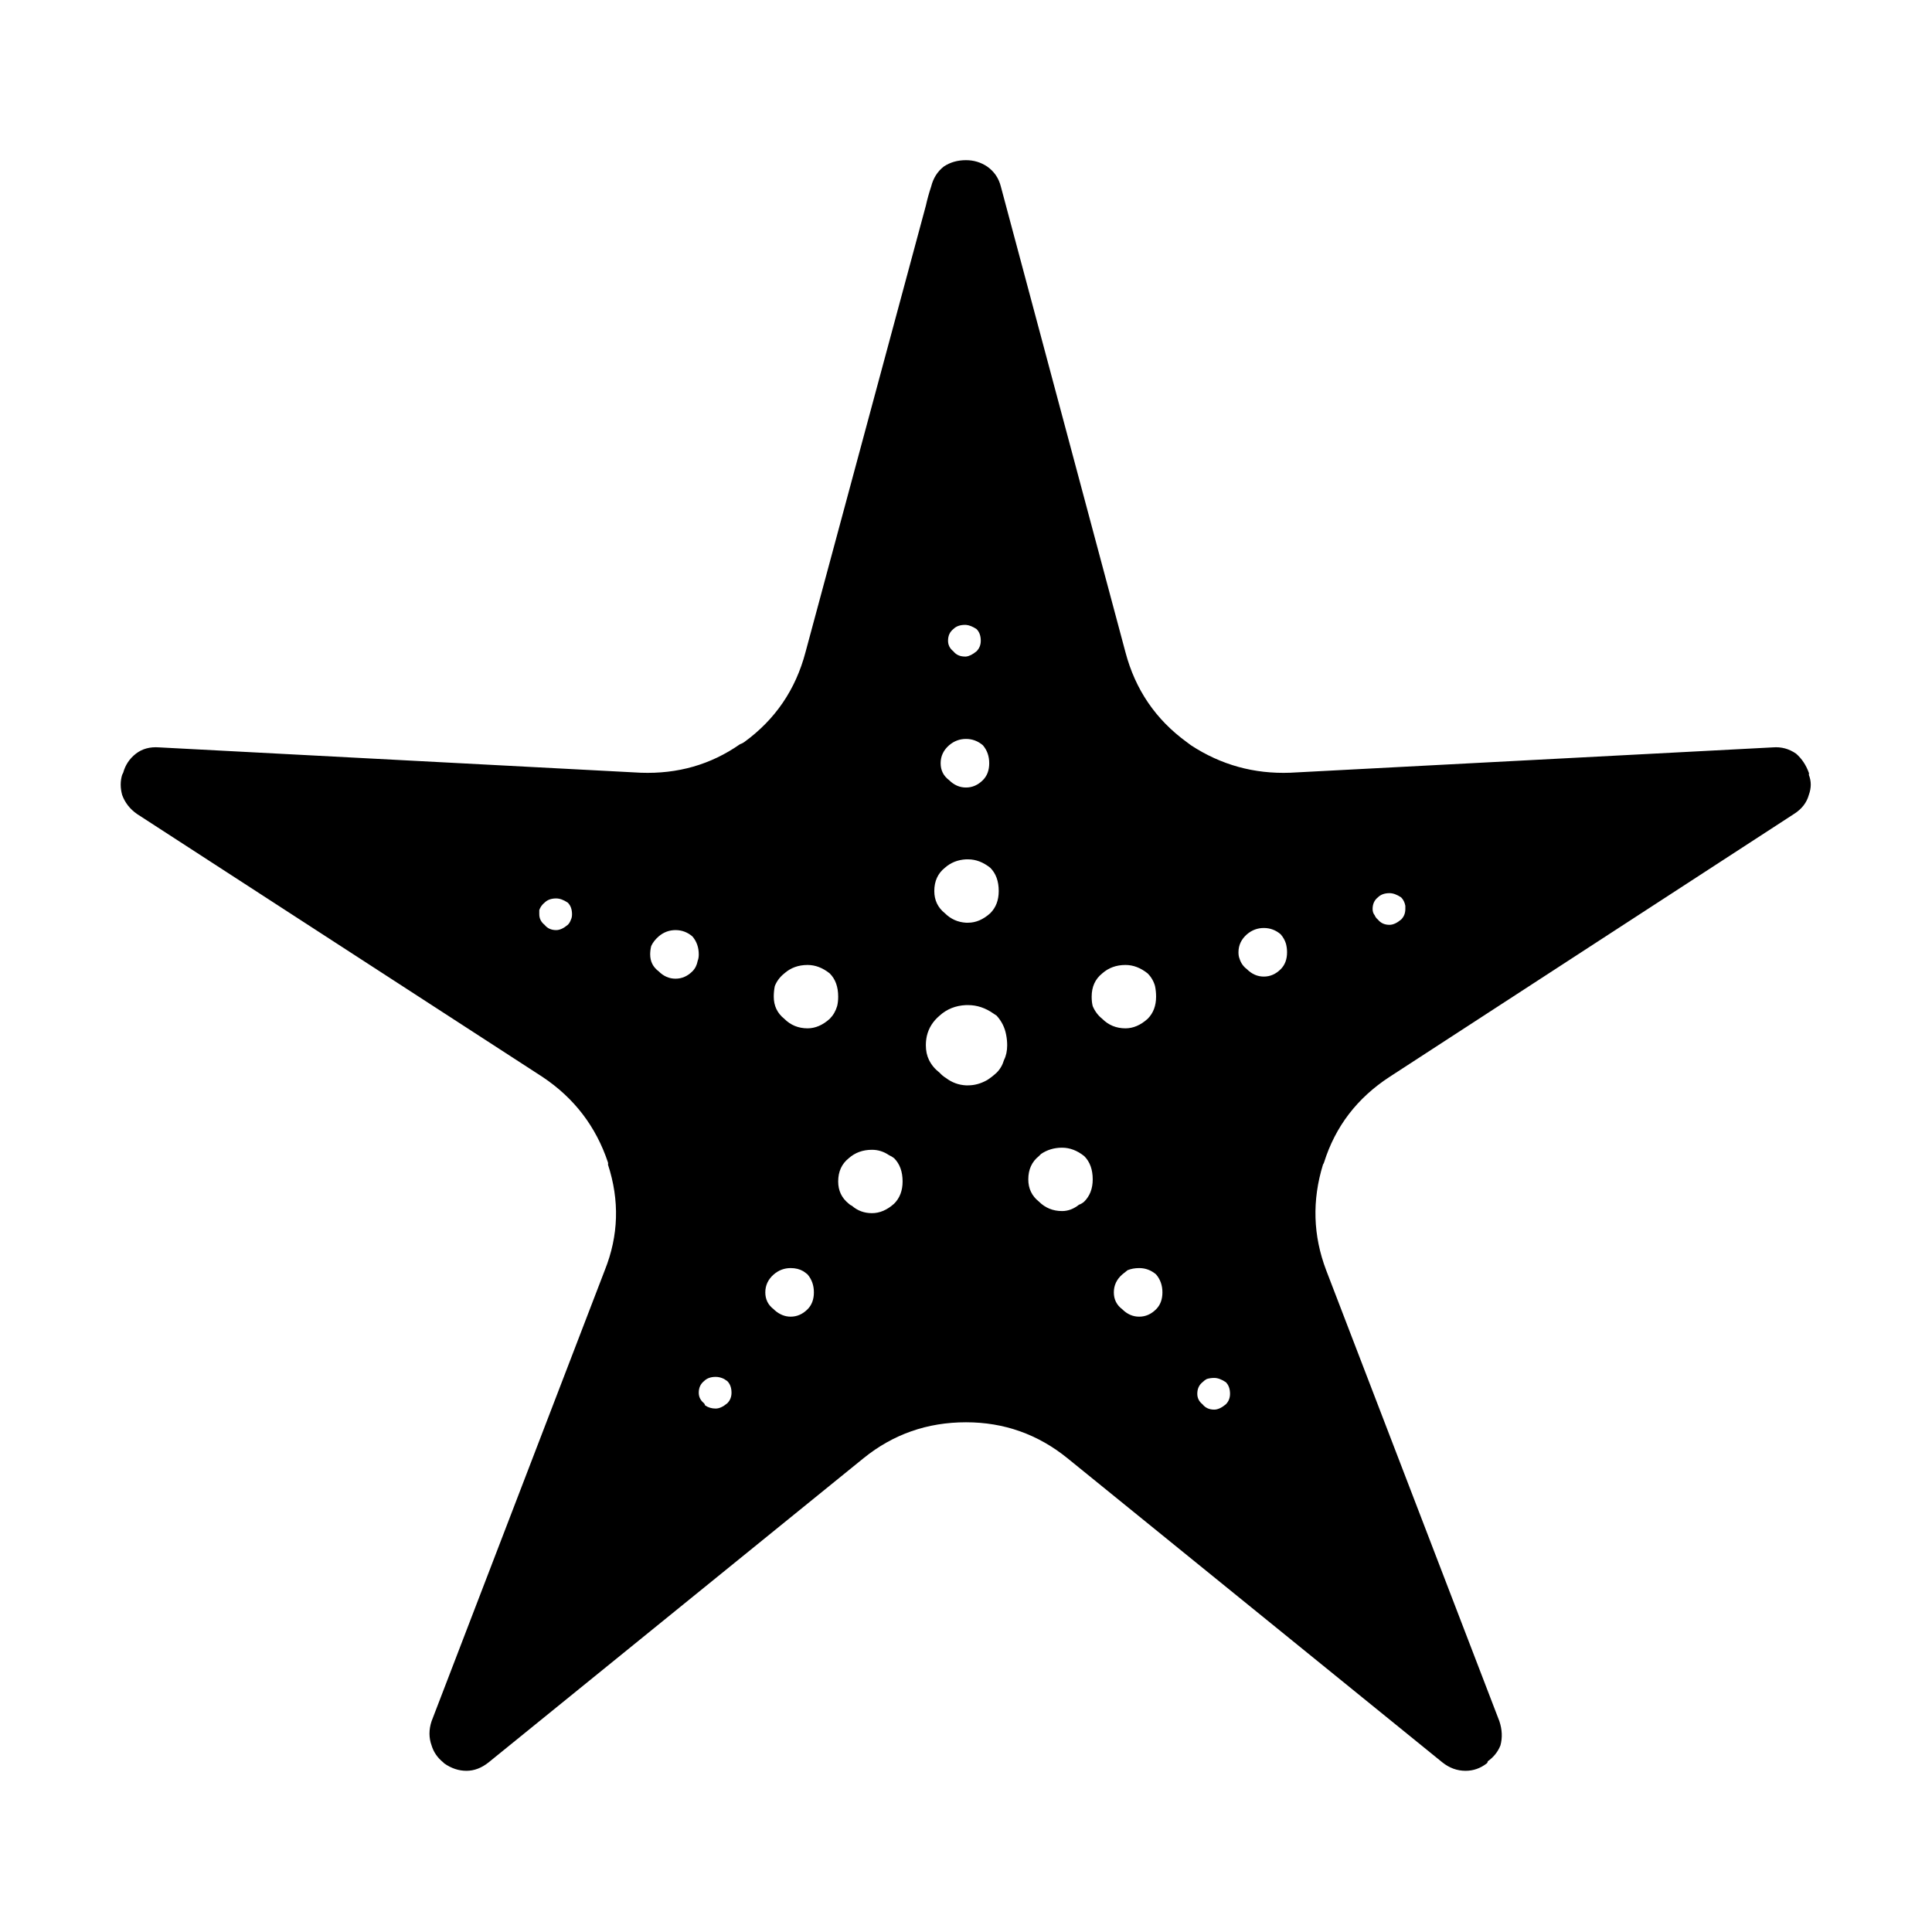 <?xml version="1.0" encoding="UTF-8"?>
<!-- Uploaded to: ICON Repo, www.svgrepo.com, Generator: ICON Repo Mixer Tools -->
<svg fill="#000000" width="800px" height="800px" version="1.1" viewBox="144 144 512 512" xmlns="http://www.w3.org/2000/svg">
 <path d="m619.44 359.7c2.051-1.309 3.356-2.988 3.918-5.039 0.68-1.867 0.68-3.641 0-5.32 0.066-0.203 0.066-0.391 0-0.559-0.746-2.051-1.867-3.731-3.359-5.039-1.867-1.305-3.918-1.863-6.16-1.68l-127.91 6.719c-9.582 0.355-18.355-2.07-26.309-7.277-0.348-0.277-0.719-0.559-1.121-0.84-8.211-5.969-13.621-13.902-16.234-23.789l-33.027-123.43c-0.559-2.238-1.773-4.012-3.637-5.32-1.68-1.117-3.547-1.68-5.598-1.68-2.242 0-4.199 0.562-5.879 1.68-1.68 1.309-2.801 3.082-3.359 5.32-0.559 1.68-1.027 3.359-1.398 5.039l-31.91 118.39c-2.609 9.887-8.023 17.82-16.23 23.789-0.34 0.242-0.711 0.43-1.121 0.562-7.707 5.394-16.477 7.914-26.309 7.555l-127.63-6.719c-2.426-0.184-4.481 0.375-6.16 1.68-1.676 1.309-2.797 2.988-3.356 5.039-0.07 0.168-0.16 0.355-0.281 0.559-0.508 1.68-0.508 3.453 0 5.32 0.746 2.051 2.051 3.731 3.918 5.039l107.48 69.691c8.395 5.598 14.18 13.156 17.352 22.672 0.059 0.18 0.059 0.363 0 0.559 3.106 9.504 2.824 18.832-0.84 27.992l-45.902 119.51c-0.746 2.242-0.746 4.387 0 6.438 0.527 1.754 1.555 3.25 3.078 4.481 0.086 0.109 0.18 0.199 0.281 0.281 1.867 1.305 3.824 1.957 5.879 1.957 2.051 0 4.012-0.746 5.879-2.238l99.359-80.609c7.84-6.344 16.887-9.516 27.152-9.516 10.074 0 19.031 3.172 26.867 9.516l99.363 80.609c1.867 1.492 3.918 2.238 6.156 2.238 2.055 0 3.922-0.652 5.602-1.957 0.16-0.129 0.254-0.312 0.277-0.562 1.566-1.109 2.684-2.512 3.359-4.199 0.559-2.051 0.465-4.195-0.281-6.438l-45.902-119.51c-3.481-9.164-3.762-18.496-0.84-27.992 0.133-0.199 0.227-0.387 0.281-0.559 2.984-9.516 8.77-17.074 17.352-22.672l107.2-69.691m-222.8-48.984c0.746-0.746 1.773-1.117 3.078-1.117h0.281c0.855 0.074 1.789 0.445 2.797 1.117 0.746 0.746 1.121 1.773 1.121 3.082 0 1.117-0.375 2.051-1.121 2.797-1.008 0.84-1.941 1.309-2.797 1.398h-0.281c-1.305 0-2.332-0.465-3.078-1.398-0.934-0.746-1.398-1.68-1.398-2.797 0-1.309 0.465-2.336 1.398-3.082m3.359 41.984c-1.68 0-3.172-0.652-4.481-1.957-1.492-1.121-2.238-2.613-2.238-4.481 0-1.863 0.746-3.449 2.238-4.758 1.309-1.117 2.801-1.68 4.481-1.68s3.172 0.562 4.477 1.68c1.121 1.309 1.68 2.894 1.68 4.758 0 1.867-0.559 3.359-1.68 4.481-1.305 1.305-2.797 1.957-4.477 1.957m8.676 27.43c0 2.426-0.746 4.387-2.238 5.879-1.867 1.68-3.828 2.519-5.879 2.519h-0.559c-2.184-0.133-4.051-0.973-5.598-2.519-1.867-1.492-2.801-3.453-2.801-5.879 0-2.609 0.934-4.664 2.801-6.156 1.547-1.375 3.414-2.121 5.598-2.238h0.559c2.051 0 4.012 0.746 5.879 2.238 1.492 1.492 2.238 3.547 2.238 6.156m-8.676 30.23h0.559c2.356 0 4.598 0.746 6.719 2.238 0.32 0.191 0.602 0.379 0.84 0.559 1.32 1.457 2.16 3.133 2.516 5.039 0.188 0.941 0.281 1.875 0.281 2.801 0 1.516-0.281 2.82-0.84 3.918-0.387 1.32-1.039 2.438-1.957 3.359-0.848 0.777-1.684 1.43-2.519 1.957-1.656 0.934-3.336 1.398-5.039 1.398h-0.559c-1.969-0.102-3.742-0.754-5.32-1.957-0.574-0.34-1.133-0.805-1.68-1.398-1.227-0.949-2.16-2.066-2.797-3.359-0.562-1.141-0.84-2.445-0.84-3.918 0-0.887 0.094-1.727 0.277-2.519 0.492-2.066 1.613-3.84 3.359-5.32 1.926-1.746 4.258-2.68 7-2.797m48.141-8.398c0.945 0.949 1.602 2.066 1.957 3.359 0.188 0.914 0.281 1.844 0.281 2.801 0 2.426-0.746 4.383-2.238 5.875-1.867 1.68-3.824 2.519-5.879 2.519-2.426 0-4.477-0.84-6.156-2.519-1.109-0.887-1.949-2.008-2.519-3.359-0.188-0.695-0.281-1.535-0.281-2.516 0-2.613 0.934-4.668 2.801-6.16 1.68-1.492 3.731-2.238 6.156-2.238 2.055 0 4.012 0.746 5.879 2.238m35.266-10.355c0.664 0.773 1.133 1.613 1.398 2.519 0.188 0.734 0.281 1.48 0.281 2.238 0 1.867-0.559 3.359-1.68 4.481-1.305 1.305-2.797 1.957-4.477 1.957-1.68 0-3.172-0.652-4.481-1.957-0.953-0.719-1.609-1.652-1.957-2.801-0.188-0.449-0.281-1.008-0.281-1.68 0-1.867 0.746-3.453 2.238-4.758 1.309-1.121 2.801-1.68 4.481-1.68 1.68 0 3.172 0.559 4.477 1.68m28.828-10.914c0.934 0 1.961 0.371 3.082 1.117 0.574 0.578 0.949 1.324 1.117 2.238v0.84c0 1.121-0.371 2.055-1.117 2.801-1.121 0.934-2.148 1.398-3.082 1.398-1.305 0-2.332-0.465-3.078-1.398-0.375-0.301-0.656-0.676-0.84-1.121-0.371-0.453-0.559-1.012-0.559-1.68 0-1.305 0.465-2.332 1.398-3.078 0.746-0.746 1.773-1.117 3.078-1.117m-216.92 6.996c-0.191 0.566-0.469 1.031-0.84 1.398-1.117 0.934-2.144 1.398-3.078 1.398-1.305 0-2.332-0.465-3.078-1.398-0.934-0.746-1.398-1.68-1.398-2.797v-1.121c0.277-0.781 0.742-1.434 1.398-1.961 0.746-0.746 1.773-1.117 3.078-1.117 0.934 0 1.961 0.371 3.078 1.117 0.75 0.75 1.121 1.773 1.121 3.082 0 0.566-0.094 1.031-0.281 1.398m20.992 9.234c0-0.762 0.094-1.508 0.281-2.238 0.426-0.906 1.078-1.746 1.961-2.519 1.305-1.117 2.797-1.68 4.477-1.68 1.68 0 3.172 0.562 4.481 1.68 1.117 1.309 1.676 2.894 1.676 4.758 0 0.66-0.09 1.223-0.277 1.68-0.211 1.145-0.676 2.078-1.398 2.801-1.309 1.305-2.801 1.957-4.481 1.957-1.68 0-3.172-0.652-4.477-1.957-1.496-1.121-2.242-2.613-2.242-4.481m35.547 5.039c1.68-1.492 3.734-2.238 6.16-2.238 2.051 0 4.012 0.746 5.875 2.238 1.496 1.492 2.242 3.547 2.242 6.16 0 0.945-0.094 1.785-0.281 2.516-0.395 1.332-1.051 2.449-1.961 3.359-1.863 1.68-3.824 2.519-5.875 2.519-2.426 0-4.481-0.84-6.16-2.519-1.863-1.492-2.797-3.449-2.797-5.875 0-0.98 0.094-1.914 0.277-2.801 0.516-1.305 1.355-2.426 2.519-3.359m14.277 55.141c0-2.613 0.93-4.664 2.797-6.16 1.68-1.492 3.734-2.238 6.16-2.238 1.617 0 3.109 0.469 4.477 1.398 0.539 0.246 1.004 0.527 1.398 0.84 1.492 1.496 2.238 3.547 2.238 6.16 0 2.426-0.746 4.383-2.238 5.879-1.863 1.676-3.824 2.516-5.875 2.516-2.051 0-3.824-0.652-5.32-1.957-0.297-0.113-0.578-0.301-0.84-0.559-1.867-1.496-2.797-3.453-2.797-5.879m-9.238 23.789c0.445 0.301 0.816 0.582 1.121 0.84 1.117 1.309 1.68 2.894 1.68 4.758 0 1.867-0.562 3.359-1.68 4.481-1.309 1.305-2.801 1.957-4.481 1.957-1.5 0-2.902-0.559-4.199-1.68l-0.277-0.277c-1.492-1.121-2.238-2.613-2.238-4.481 0-1.863 0.746-3.449 2.238-4.758 1.305-1.117 2.797-1.68 4.477-1.68 1.293 0 2.41 0.281 3.359 0.84m-20.992 28.551c0.336 0.223 0.617 0.41 0.84 0.559 0.746 0.746 1.121 1.773 1.121 3.078 0 1.121-0.375 2.055-1.121 2.801-1.121 0.934-2.144 1.398-3.078 1.398-1.055 0-1.988-0.277-2.801-0.84-0.039-0.191-0.133-0.379-0.277-0.559-0.934-0.746-1.402-1.68-1.402-2.801 0-1.305 0.469-2.332 1.402-3.078 0.746-0.746 1.77-1.117 3.078-1.117 0.746 0 1.492 0.184 2.238 0.559m105.52-27.711c0.426-0.363 0.891-0.734 1.402-1.117 0.918-0.375 1.941-0.562 3.078-0.562 1.68 0 3.172 0.562 4.477 1.68 1.121 1.309 1.68 2.894 1.68 4.758 0 1.867-0.559 3.359-1.68 4.481-1.305 1.305-2.797 1.957-4.477 1.957-1.68 0-3.172-0.652-4.481-1.957-1.492-1.121-2.238-2.613-2.238-4.481 0-1.863 0.746-3.449 2.238-4.758m-15.953-33.586c2.051 0 4.012 0.746 5.879 2.238 1.492 1.492 2.238 3.547 2.238 6.16 0 2.422-0.746 4.383-2.238 5.875-0.426 0.387-0.895 0.664-1.402 0.84-1.402 1.121-2.894 1.68-4.477 1.68-2.426 0-4.477-0.84-6.156-2.519-1.867-1.492-2.801-3.453-2.801-5.875 0-2.613 0.934-4.668 2.801-6.16 0.227-0.203 0.414-0.387 0.559-0.559 1.633-1.121 3.5-1.68 5.598-1.68m38.344 61.297c0.625-0.188 1.281-0.281 1.961-0.281 0.934 0 1.961 0.375 3.078 1.121 0.746 0.746 1.121 1.773 1.121 3.078 0 1.121-0.375 2.055-1.121 2.801-1.117 0.93-2.144 1.398-3.078 1.398-1.305 0-2.332-0.469-3.078-1.398-0.934-0.746-1.398-1.68-1.398-2.801 0-1.305 0.465-2.332 1.398-3.078 0.355-0.355 0.73-0.637 1.117-0.84z"/>
</svg>
